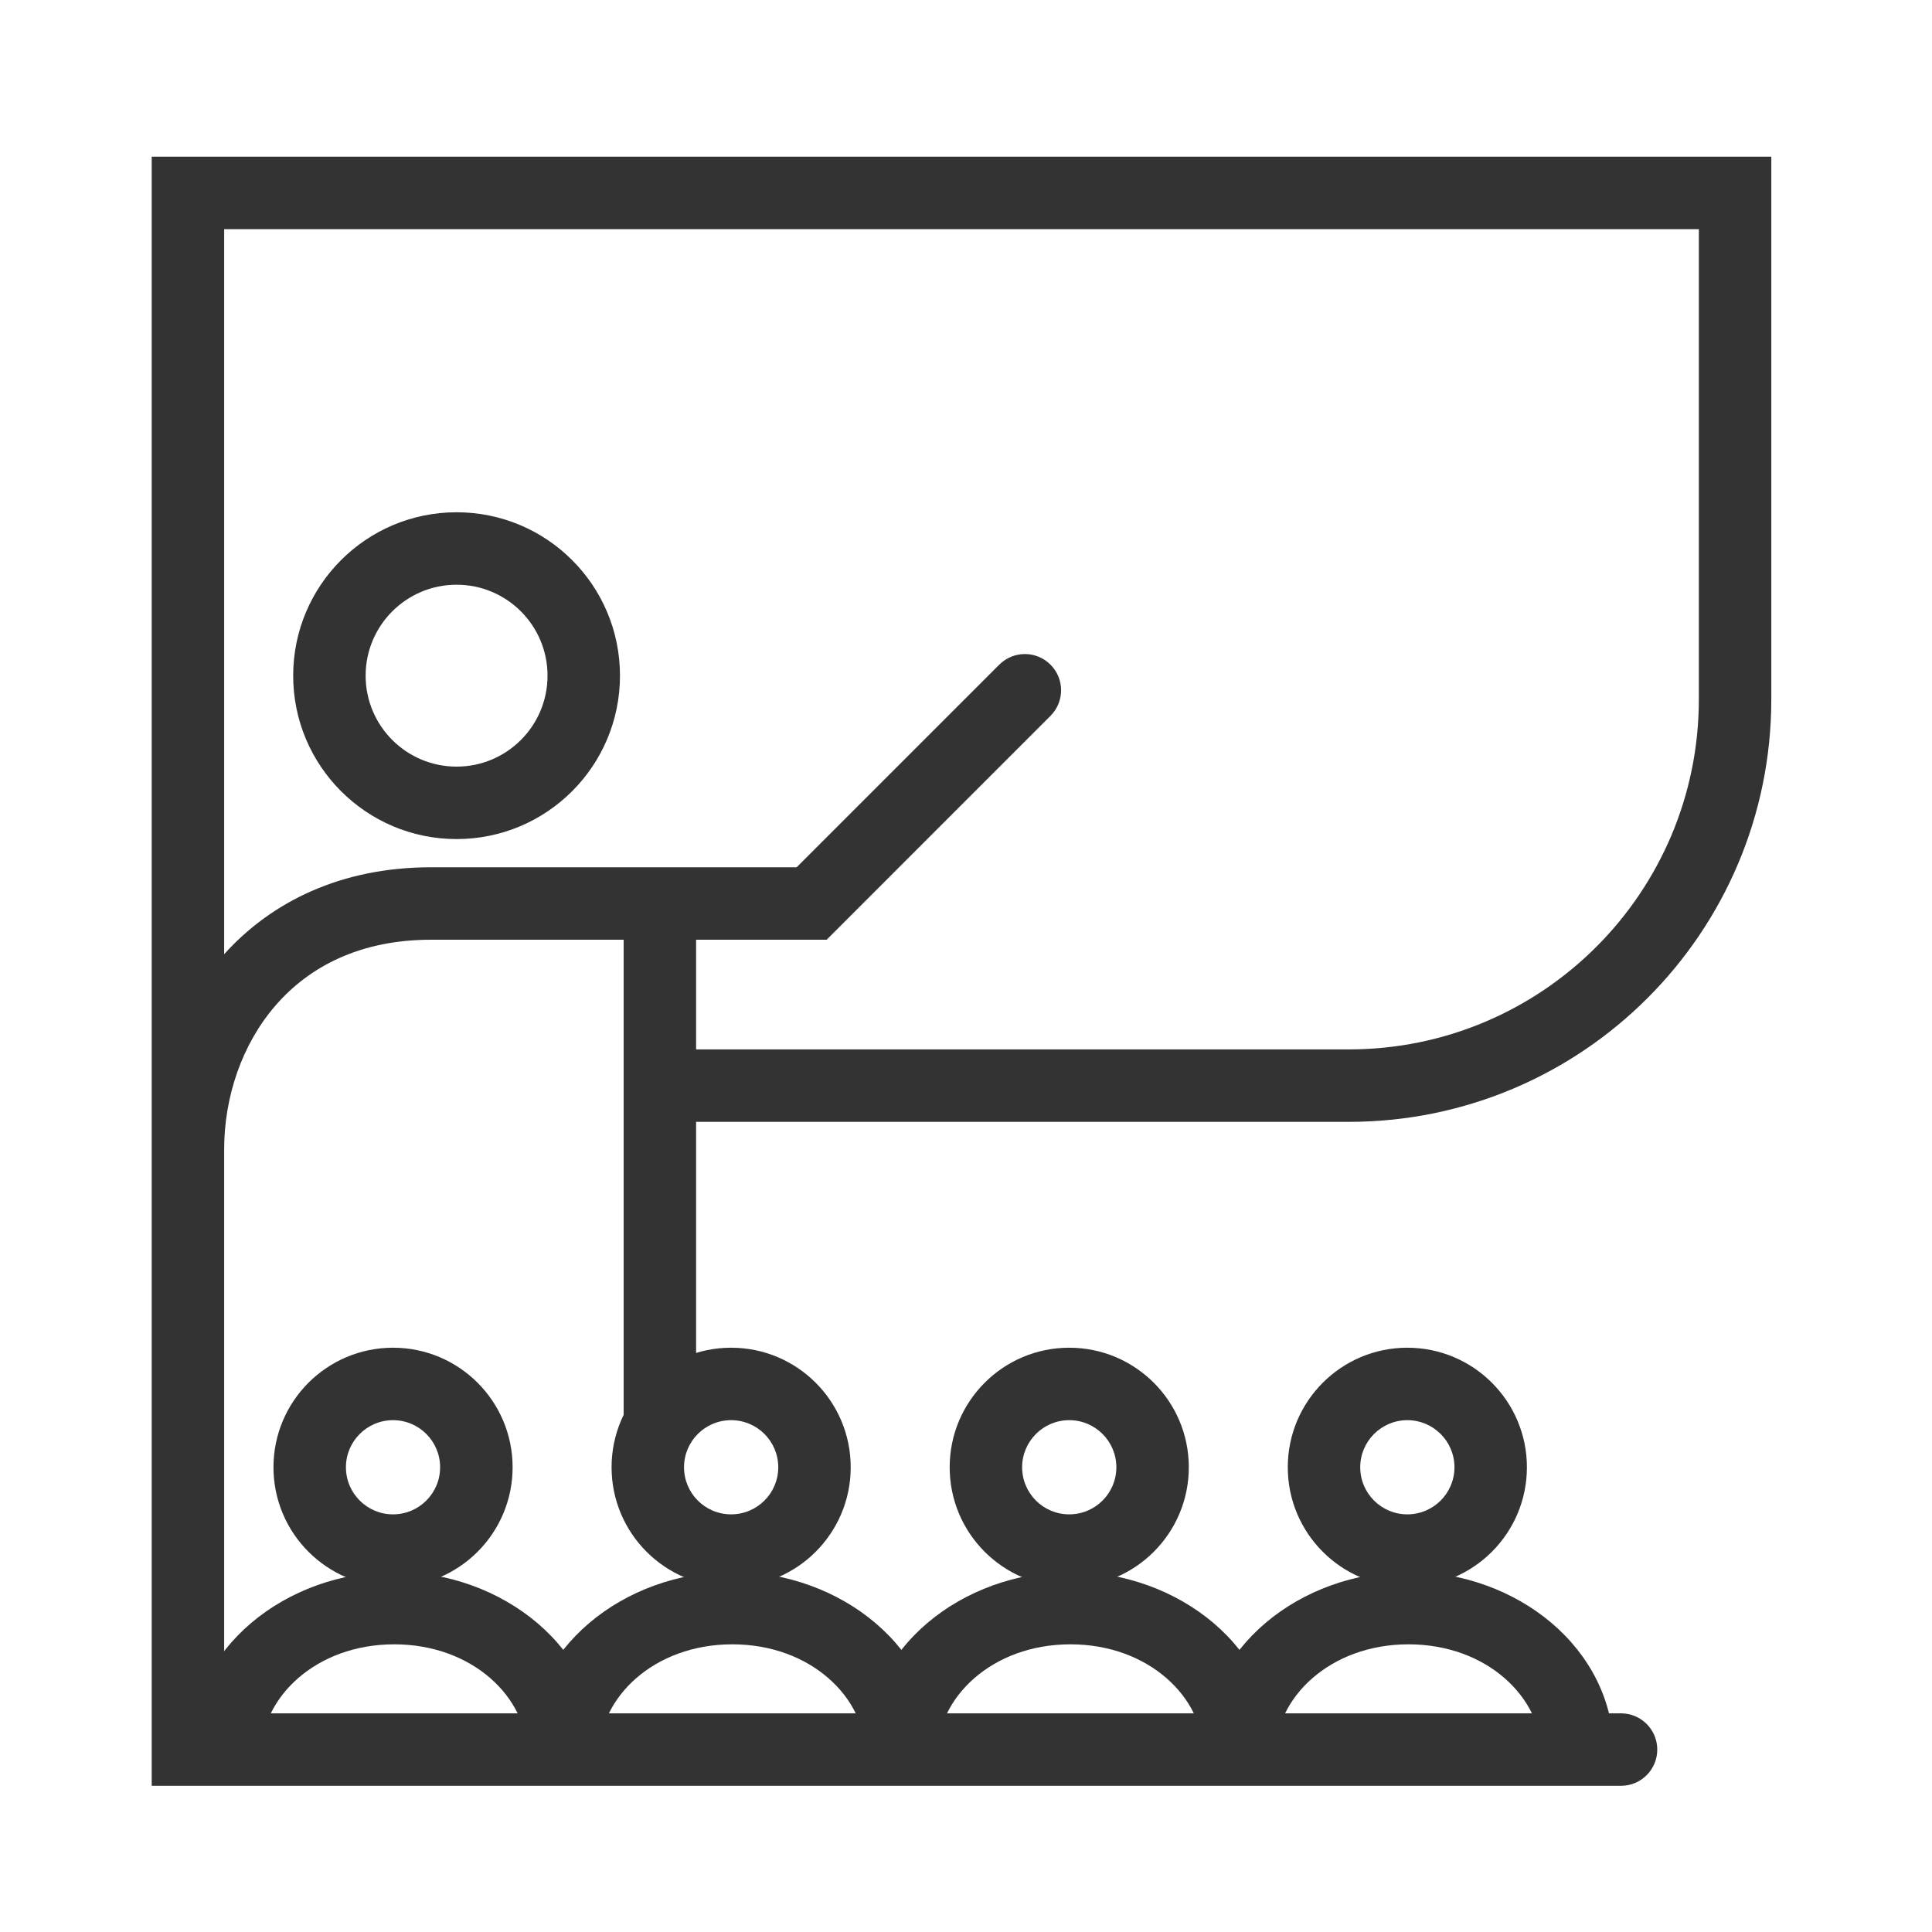 <svg width="40" height="40" viewBox="0 0 40 40" fill="none" xmlns="http://www.w3.org/2000/svg">
<path fill-rule="evenodd" clip-rule="evenodd" d="M3.141 3.244H36.673V14.477C36.673 19.309 32.756 23.227 27.923 23.227H14.412V29.294H12.912V19.456H8.924C7.445 19.456 6.395 20.021 5.706 20.816C5.002 21.628 4.641 22.72 4.641 23.796V35.473H33.562C33.976 35.473 34.312 35.809 34.312 36.223C34.312 36.637 33.976 36.973 33.562 36.973H3.141V3.244ZM4.641 19.756C5.622 18.667 7.064 17.956 8.924 17.956H16.494L20.689 13.761C20.982 13.468 21.456 13.468 21.749 13.761C22.042 14.053 22.042 14.528 21.749 14.821L17.115 19.456H14.412V21.727H27.923C31.927 21.727 35.173 18.481 35.173 14.477V4.744H4.641V19.756Z" fill="#333333"/>
<path fill-rule="evenodd" clip-rule="evenodd" d="M9.453 15.872C10.493 15.872 11.336 15.029 11.336 13.989C11.336 12.949 10.493 12.106 9.453 12.106C8.413 12.106 7.57 12.949 7.57 13.989C7.57 15.029 8.413 15.872 9.453 15.872ZM9.453 17.372C11.322 17.372 12.836 15.857 12.836 13.989C12.836 12.12 11.322 10.606 9.453 10.606C7.585 10.606 6.07 12.12 6.07 13.989C6.07 15.857 7.585 17.372 9.453 17.372Z" fill="#333333"/>
<path fill-rule="evenodd" clip-rule="evenodd" d="M8.137 31.353C8.676 31.353 9.112 30.917 9.112 30.378C9.112 29.84 8.676 29.403 8.137 29.403C7.599 29.403 7.162 29.84 7.162 30.378C7.162 30.917 7.599 31.353 8.137 31.353ZM8.137 32.853C9.504 32.853 10.613 31.745 10.613 30.378C10.613 29.011 9.504 27.903 8.137 27.903C6.77 27.903 5.662 29.011 5.662 30.378C5.662 31.745 6.77 32.853 8.137 32.853Z" fill="#333333"/>
<path fill-rule="evenodd" clip-rule="evenodd" d="M8.162 34.044C6.53 34.044 5.412 35.156 5.412 36.294H3.912C3.912 34.119 5.927 32.544 8.162 32.544C10.396 32.544 12.412 34.119 12.412 36.294H10.912C10.912 35.156 9.793 34.044 8.162 34.044Z" fill="#333333"/>
<path fill-rule="evenodd" clip-rule="evenodd" d="M15.162 34.044C13.53 34.044 12.412 35.156 12.412 36.294H10.912C10.912 34.119 12.927 32.544 15.162 32.544C17.396 32.544 19.412 34.119 19.412 36.294H17.912C17.912 35.156 16.793 34.044 15.162 34.044Z" fill="#333333"/>
<path fill-rule="evenodd" clip-rule="evenodd" d="M22.162 34.044C20.53 34.044 19.412 35.156 19.412 36.294H17.912C17.912 34.119 19.927 32.544 22.162 32.544C24.396 32.544 26.412 34.119 26.412 36.294H24.912C24.912 35.156 23.793 34.044 22.162 34.044Z" fill="#333333"/>
<path fill-rule="evenodd" clip-rule="evenodd" d="M29.162 34.044C27.53 34.044 26.412 35.156 26.412 36.294H24.912C24.912 34.119 26.927 32.544 29.162 32.544C31.396 32.544 33.412 34.119 33.412 36.294H31.912C31.912 35.156 30.793 34.044 29.162 34.044Z" fill="#333333"/>
<path fill-rule="evenodd" clip-rule="evenodd" d="M15.137 31.353C15.676 31.353 16.113 30.917 16.113 30.378C16.113 29.84 15.676 29.403 15.137 29.403C14.598 29.403 14.162 29.84 14.162 30.378C14.162 30.917 14.598 31.353 15.137 31.353ZM15.137 32.853C16.504 32.853 17.613 31.745 17.613 30.378C17.613 29.011 16.504 27.903 15.137 27.903C13.77 27.903 12.662 29.011 12.662 30.378C12.662 31.745 13.77 32.853 15.137 32.853Z" fill="#333333"/>
<path fill-rule="evenodd" clip-rule="evenodd" d="M22.137 31.353C22.676 31.353 23.113 30.917 23.113 30.378C23.113 29.84 22.676 29.403 22.137 29.403C21.599 29.403 21.162 29.84 21.162 30.378C21.162 30.917 21.599 31.353 22.137 31.353ZM22.137 32.853C23.504 32.853 24.613 31.745 24.613 30.378C24.613 29.011 23.504 27.903 22.137 27.903C20.77 27.903 19.662 29.011 19.662 30.378C19.662 31.745 20.77 32.853 22.137 32.853Z" fill="#333333"/>
<path fill-rule="evenodd" clip-rule="evenodd" d="M29.137 31.353C29.676 31.353 30.113 30.917 30.113 30.378C30.113 29.84 29.676 29.403 29.137 29.403C28.599 29.403 28.162 29.84 28.162 30.378C28.162 30.917 28.599 31.353 29.137 31.353ZM29.137 32.853C30.504 32.853 31.613 31.745 31.613 30.378C31.613 29.011 30.504 27.903 29.137 27.903C27.77 27.903 26.662 29.011 26.662 30.378C26.662 31.745 27.77 32.853 29.137 32.853Z" fill="#333333"/>
</svg>
